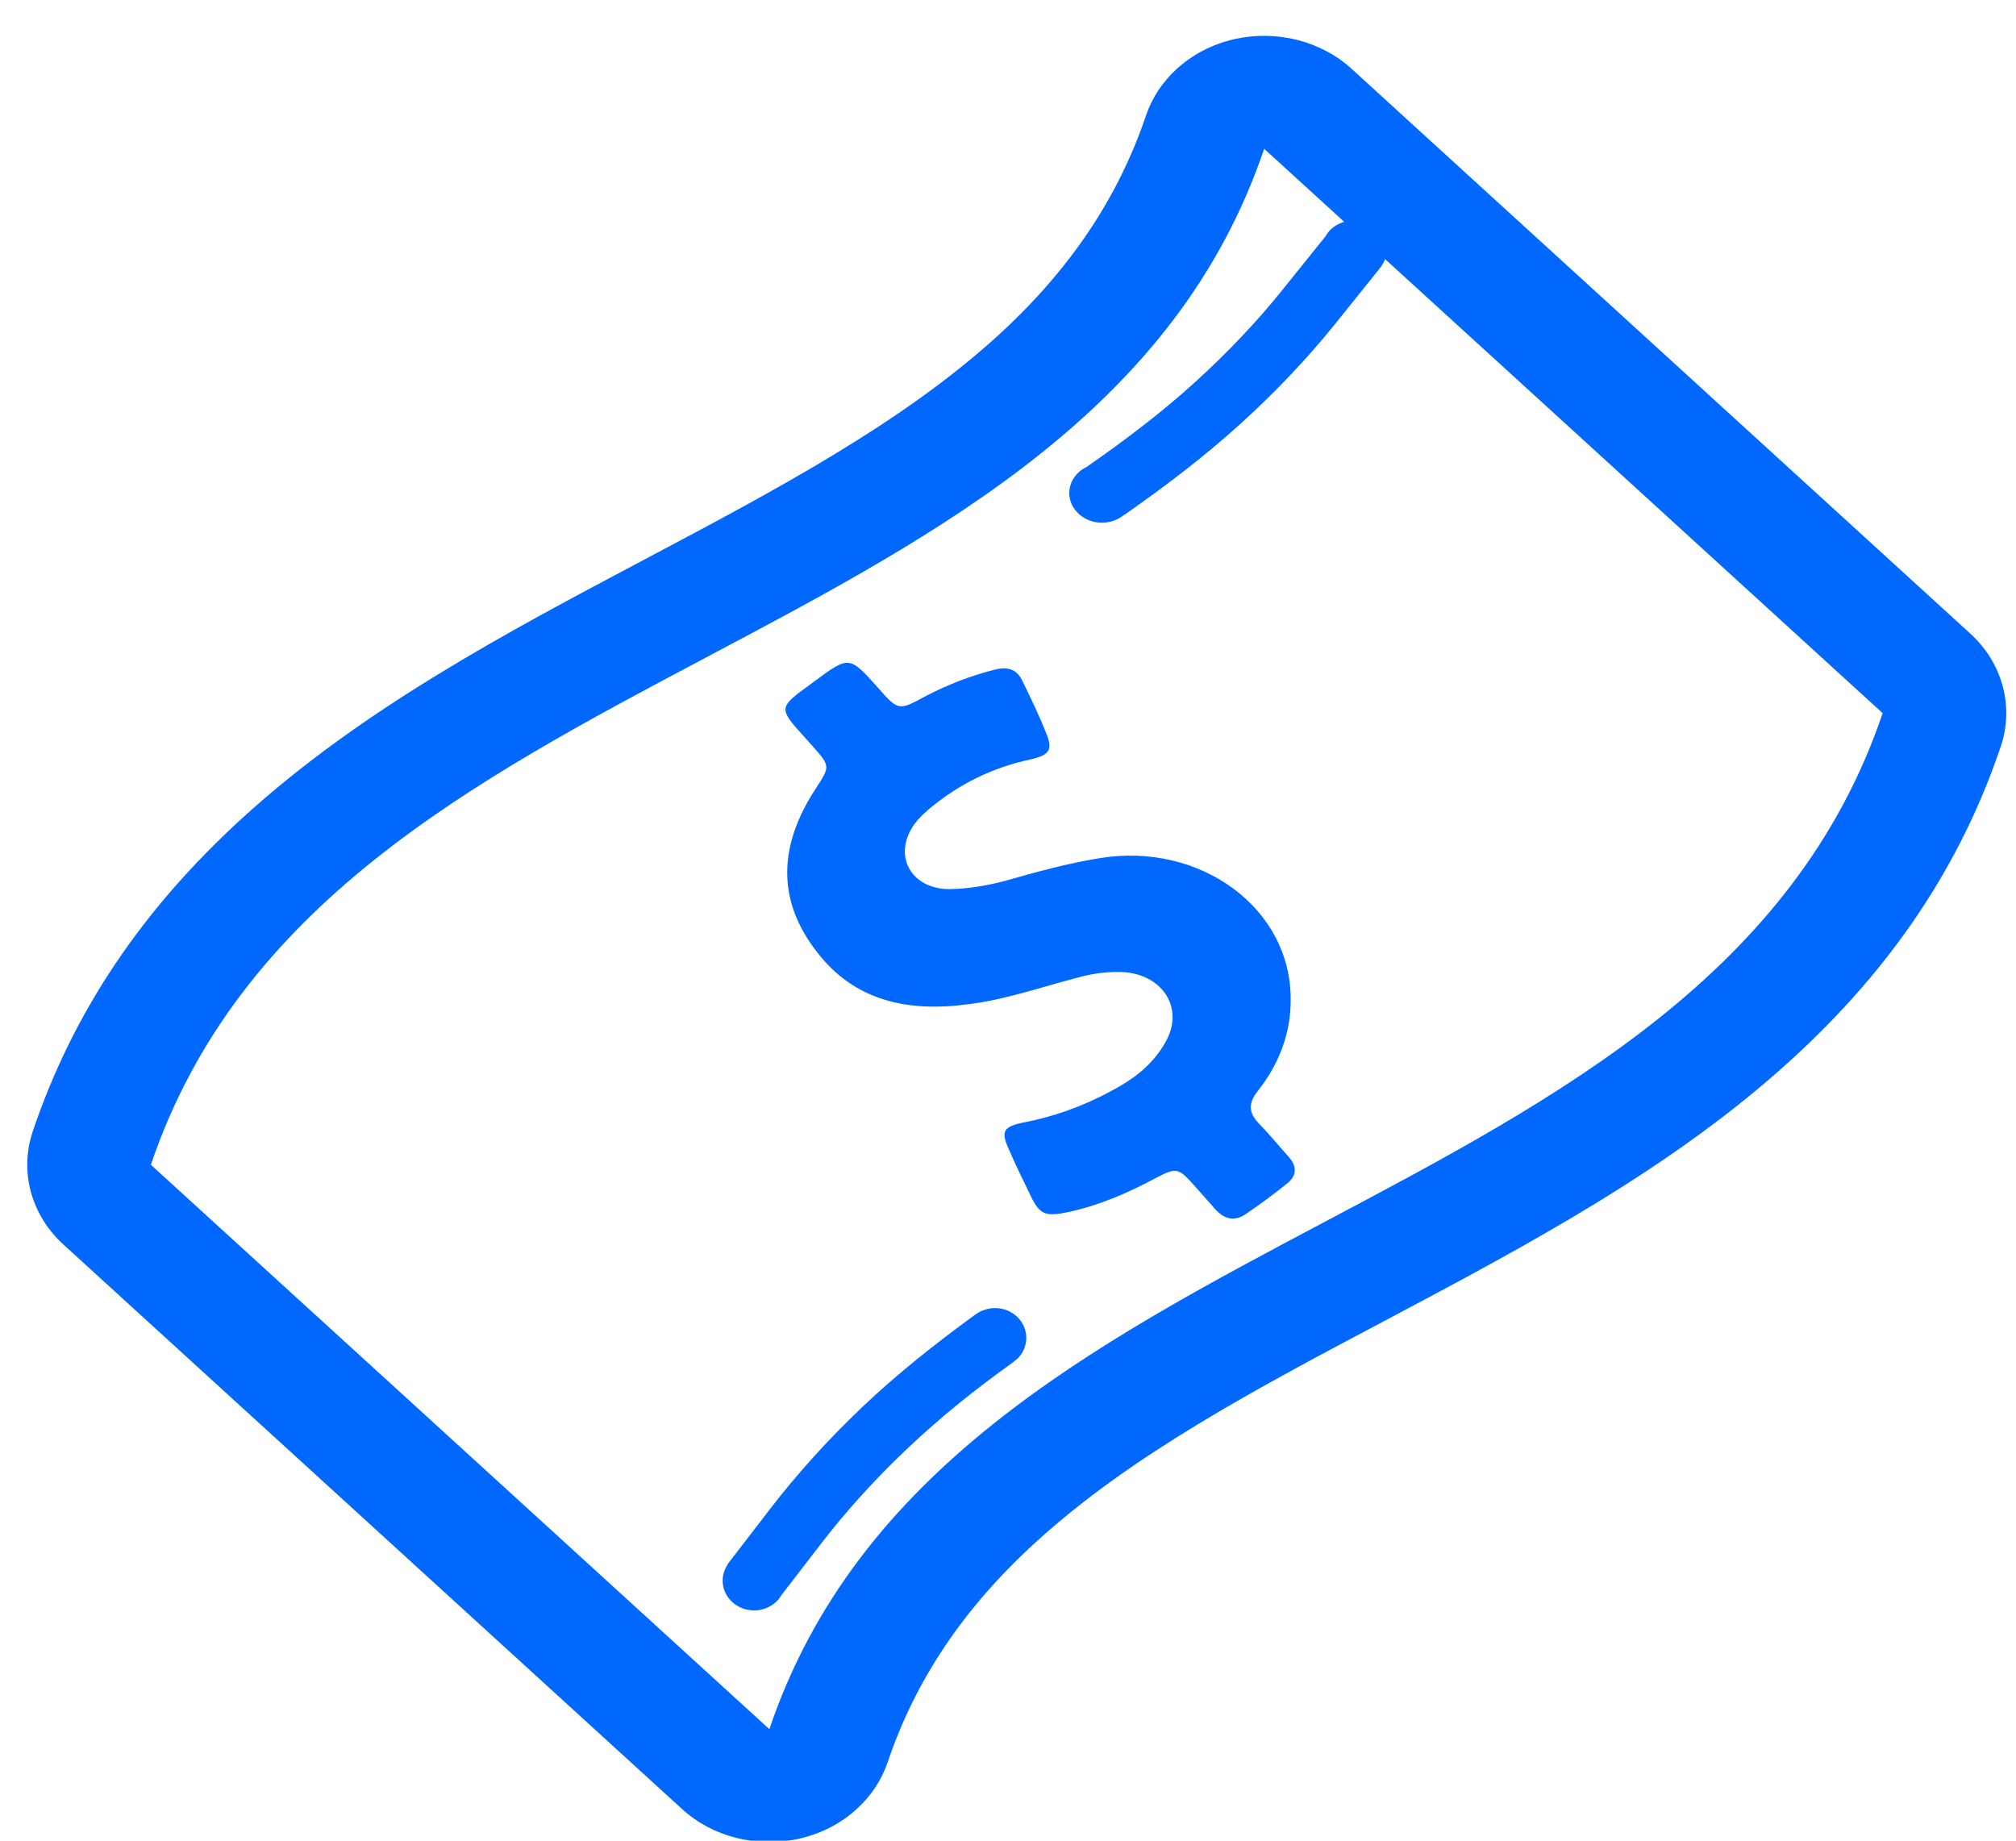 <svg version="1.2" baseProfile="tiny-ps" xmlns="http://www.w3.org/2000/svg" viewBox="0 0 184 168" width="184" height="168">
	<title>Layer 3</title>
	<style>
		tspan { white-space:pre }
		.shp0 { fill: #0068ff } 
	</style>
	<g id="Layer 3">
		<g id="&lt;Group&gt;">
			<path id="&lt;Compound Path&gt;" fill-rule="evenodd" class="shp0" d="M182.61 68.13C178.95 78.97 172.68 88.34 163.48 96.73C152.67 106.6 139.47 113.6 126.7 120.38C114.65 126.75 103.27 132.78 94.54 140.75C87.99 146.72 83.56 153.29 81.01 160.86C80.45 162.49 79.48 163.94 78.2 165.1C76.77 166.42 74.96 167.36 72.93 167.82C69.09 168.68 65.03 167.66 62.24 165.1L5.79 113.59C2.83 110.89 1.76 106.92 2.99 103.26C6.65 92.41 12.92 83.06 22.12 74.66C32.93 64.79 46.13 57.78 58.91 51.02C70.95 44.64 82.33 38.6 91.07 30.64C97.61 24.67 102.04 18.1 104.6 10.53C105.15 8.91 106.12 7.46 107.4 6.29C108.83 4.98 110.64 4.03 112.67 3.57C116.51 2.71 120.57 3.73 123.37 6.29L179.81 57.81C182.77 60.5 183.84 64.48 182.61 68.13ZM171.83 65.09C153.13 48.03 134.08 30.63 115.38 13.58C99.34 60.97 29.81 58.9 13.77 106.31C32.47 123.36 51.52 140.76 70.22 157.82C86.26 110.43 155.79 112.48 171.83 65.09Z" />
			<path id="&lt;Path&gt;" class="shp0" d="M89 120L88.99 120C85.41 122.61 81.92 125.36 78.68 128.44C75.57 131.4 72.76 134.51 70.31 137.69L66.41 142.76L66.42 142.78C65.7 143.84 65.82 145.26 66.79 146.18C67.91 147.25 69.74 147.25 70.86 146.18C71.03 146.02 71.17 145.83 71.28 145.64L74.94 140.89C77.21 137.94 79.83 135.04 82.73 132.29C85.95 129.24 88.92 126.88 92.55 124.27L92.54 124.26C92.64 124.18 92.74 124.12 92.83 124.04C93.95 122.97 93.95 121.25 92.83 120.18C91.78 119.18 90.12 119.14 89 120Z" />
			<path id="&lt;Path&gt;" class="shp0" d="M109.05 34.9C105.97 37.7 102.62 40.22 99.16 42.63C98.91 42.75 98.67 42.89 98.47 43.09C97.3 44.14 97.3 45.86 98.47 46.91C99.6 47.95 101.42 47.97 102.59 46.99L102.61 47C106.3 44.42 109.89 41.7 113.22 38.68C116.42 35.78 119.31 32.72 121.83 29.6L125.86 24.58L125.85 24.57C126.85 23.5 126.81 21.91 125.69 20.91C124.54 19.85 122.66 19.85 121.49 20.91C121.28 21.1 121.12 21.34 120.98 21.57L117.06 26.44C114.73 29.35 112.03 32.19 109.05 34.9Z" />
			<path id="&lt;Path&gt;" class="shp0" d="M117.8 91.27C117.81 94.31 116.74 97.12 114.8 99.57C113.94 100.65 113.92 101.53 114.9 102.54C115.84 103.51 116.69 104.55 117.62 105.59C118.44 106.51 118.34 107.38 117.38 108.09C116.23 109.02 115.03 109.9 113.8 110.74C112.75 111.52 111.77 111.31 110.95 110.4C110.29 109.65 109.63 108.91 108.97 108.17C107.53 106.56 107.36 106.54 105.41 107.56C102.94 108.88 100.36 110 97.58 110.61C95.38 111.08 94.88 110.88 94 109C93.32 107.61 92.65 106.23 92.06 104.86C91.32 103.23 91.59 102.82 93.47 102.44C96.65 101.82 99.53 100.69 102.25 99.11C103.98 98.11 105.44 96.81 106.38 95.1C108.18 91.96 106.01 88.72 102.11 88.71C100.76 88.7 99.51 88.9 98.24 89.26C94.95 90.11 91.76 91.25 88.39 91.65C82.88 92.41 78.05 91.35 74.65 87C70.78 82.12 71.13 77.08 74.41 72.04C75.74 69.97 75.83 69.97 74.2 68.14C73.66 67.53 73.07 66.88 72.53 66.27C71.34 64.84 71.38 64.44 72.87 63.26C73.35 62.91 73.83 62.56 74.26 62.24C77.51 59.83 77.51 59.83 80.15 62.79C82.01 64.89 82.01 64.89 84.57 63.49C86.53 62.48 88.59 61.67 90.79 61.12C92.01 60.8 92.85 61.11 93.34 62.2C94.09 63.75 94.87 65.34 95.48 66.91C96.1 68.41 95.82 68.9 94.11 69.3C90.57 70.05 87.56 71.56 84.9 73.75C84.22 74.32 83.58 74.94 83.15 75.7C81.61 78.43 83.36 81.19 86.73 81.15C88.44 81.11 90.1 80.83 91.76 80.39C94.61 79.58 97.41 78.8 100.4 78.32C109.54 76.83 117.87 82.89 117.8 91.27Z" />
		</g>
	</g>
</svg>